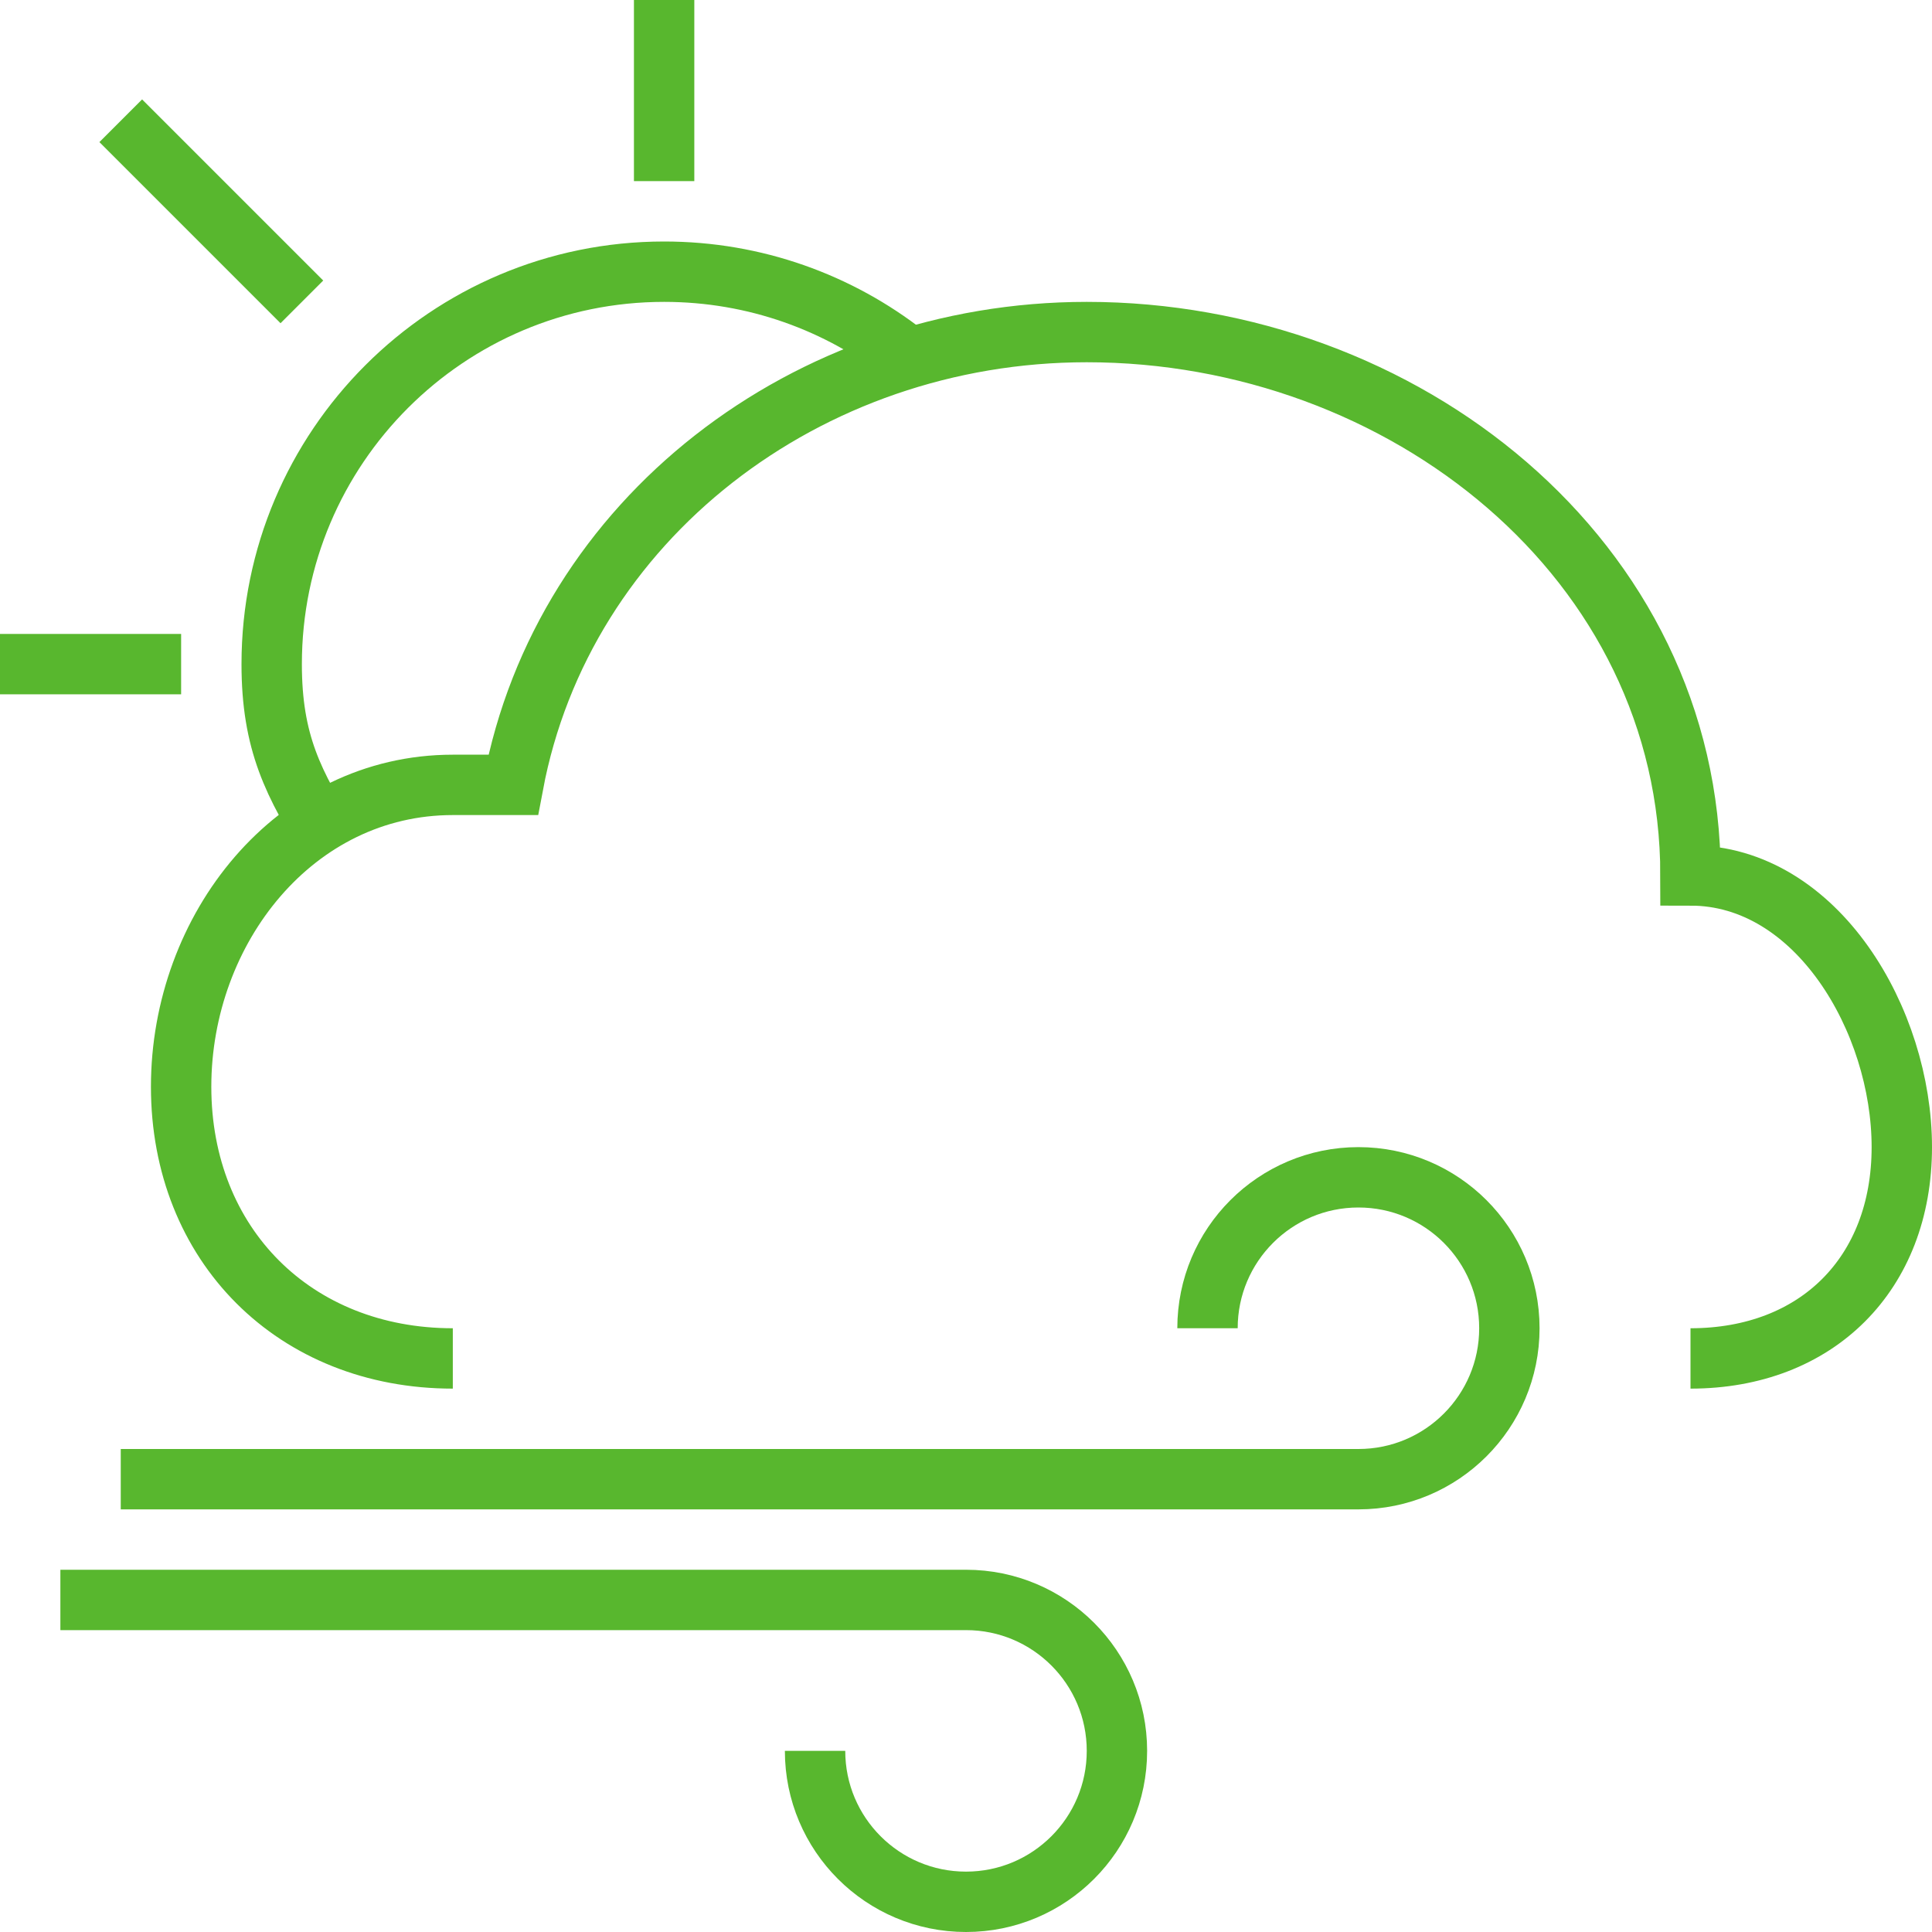 <svg width="64" height="64" viewBox="0 0 64 64" fill="none" xmlns="http://www.w3.org/2000/svg">
<path d="M56 45C60.19 45 63 42.19 63 38C63 33.811 60.19 29 56 29C56 18.525 46.475 11 36 11C26.729 11 18.652 17.211 17 26C17 26 15.768 26 15 26C9.762 26 6 30.762 6 36C6 41.238 9.762 45 15 45" stroke="#58B72E" stroke-width="2" stroke-miterlimit="10"/>
<path d="M29.999 11.752C27.793 10.028 25.017 9 22 9C14.82 9 9 14.82 9 22C9 24.577 9.707 25.979 11 28" stroke="#58B72E" stroke-width="2" stroke-miterlimit="10"/>
<path d="M6 22H0" stroke="#58B72E" stroke-width="2" stroke-miterlimit="10"/>
<path d="M22 6V0" stroke="#58B72E" stroke-width="2" stroke-miterlimit="10"/>
<path d="M10 10L4 4" stroke="#58B72E" stroke-width="2" stroke-miterlimit="10"/>
<path d="M27 58C27 60.761 29.238 63 32 63C34.762 63 37 60.761 37 58C37 55.239 34.762 53 32 53H2" stroke="#58B72E" stroke-width="2" stroke-miterlimit="10"/>
<path d="M40 44C40 41.239 42.238 39 45 39C47.762 39 50 41.239 50 44C50 46.761 47.762 49 45 49H4" stroke="#58B72E" stroke-width="2" stroke-miterlimit="10"/>
</svg>
